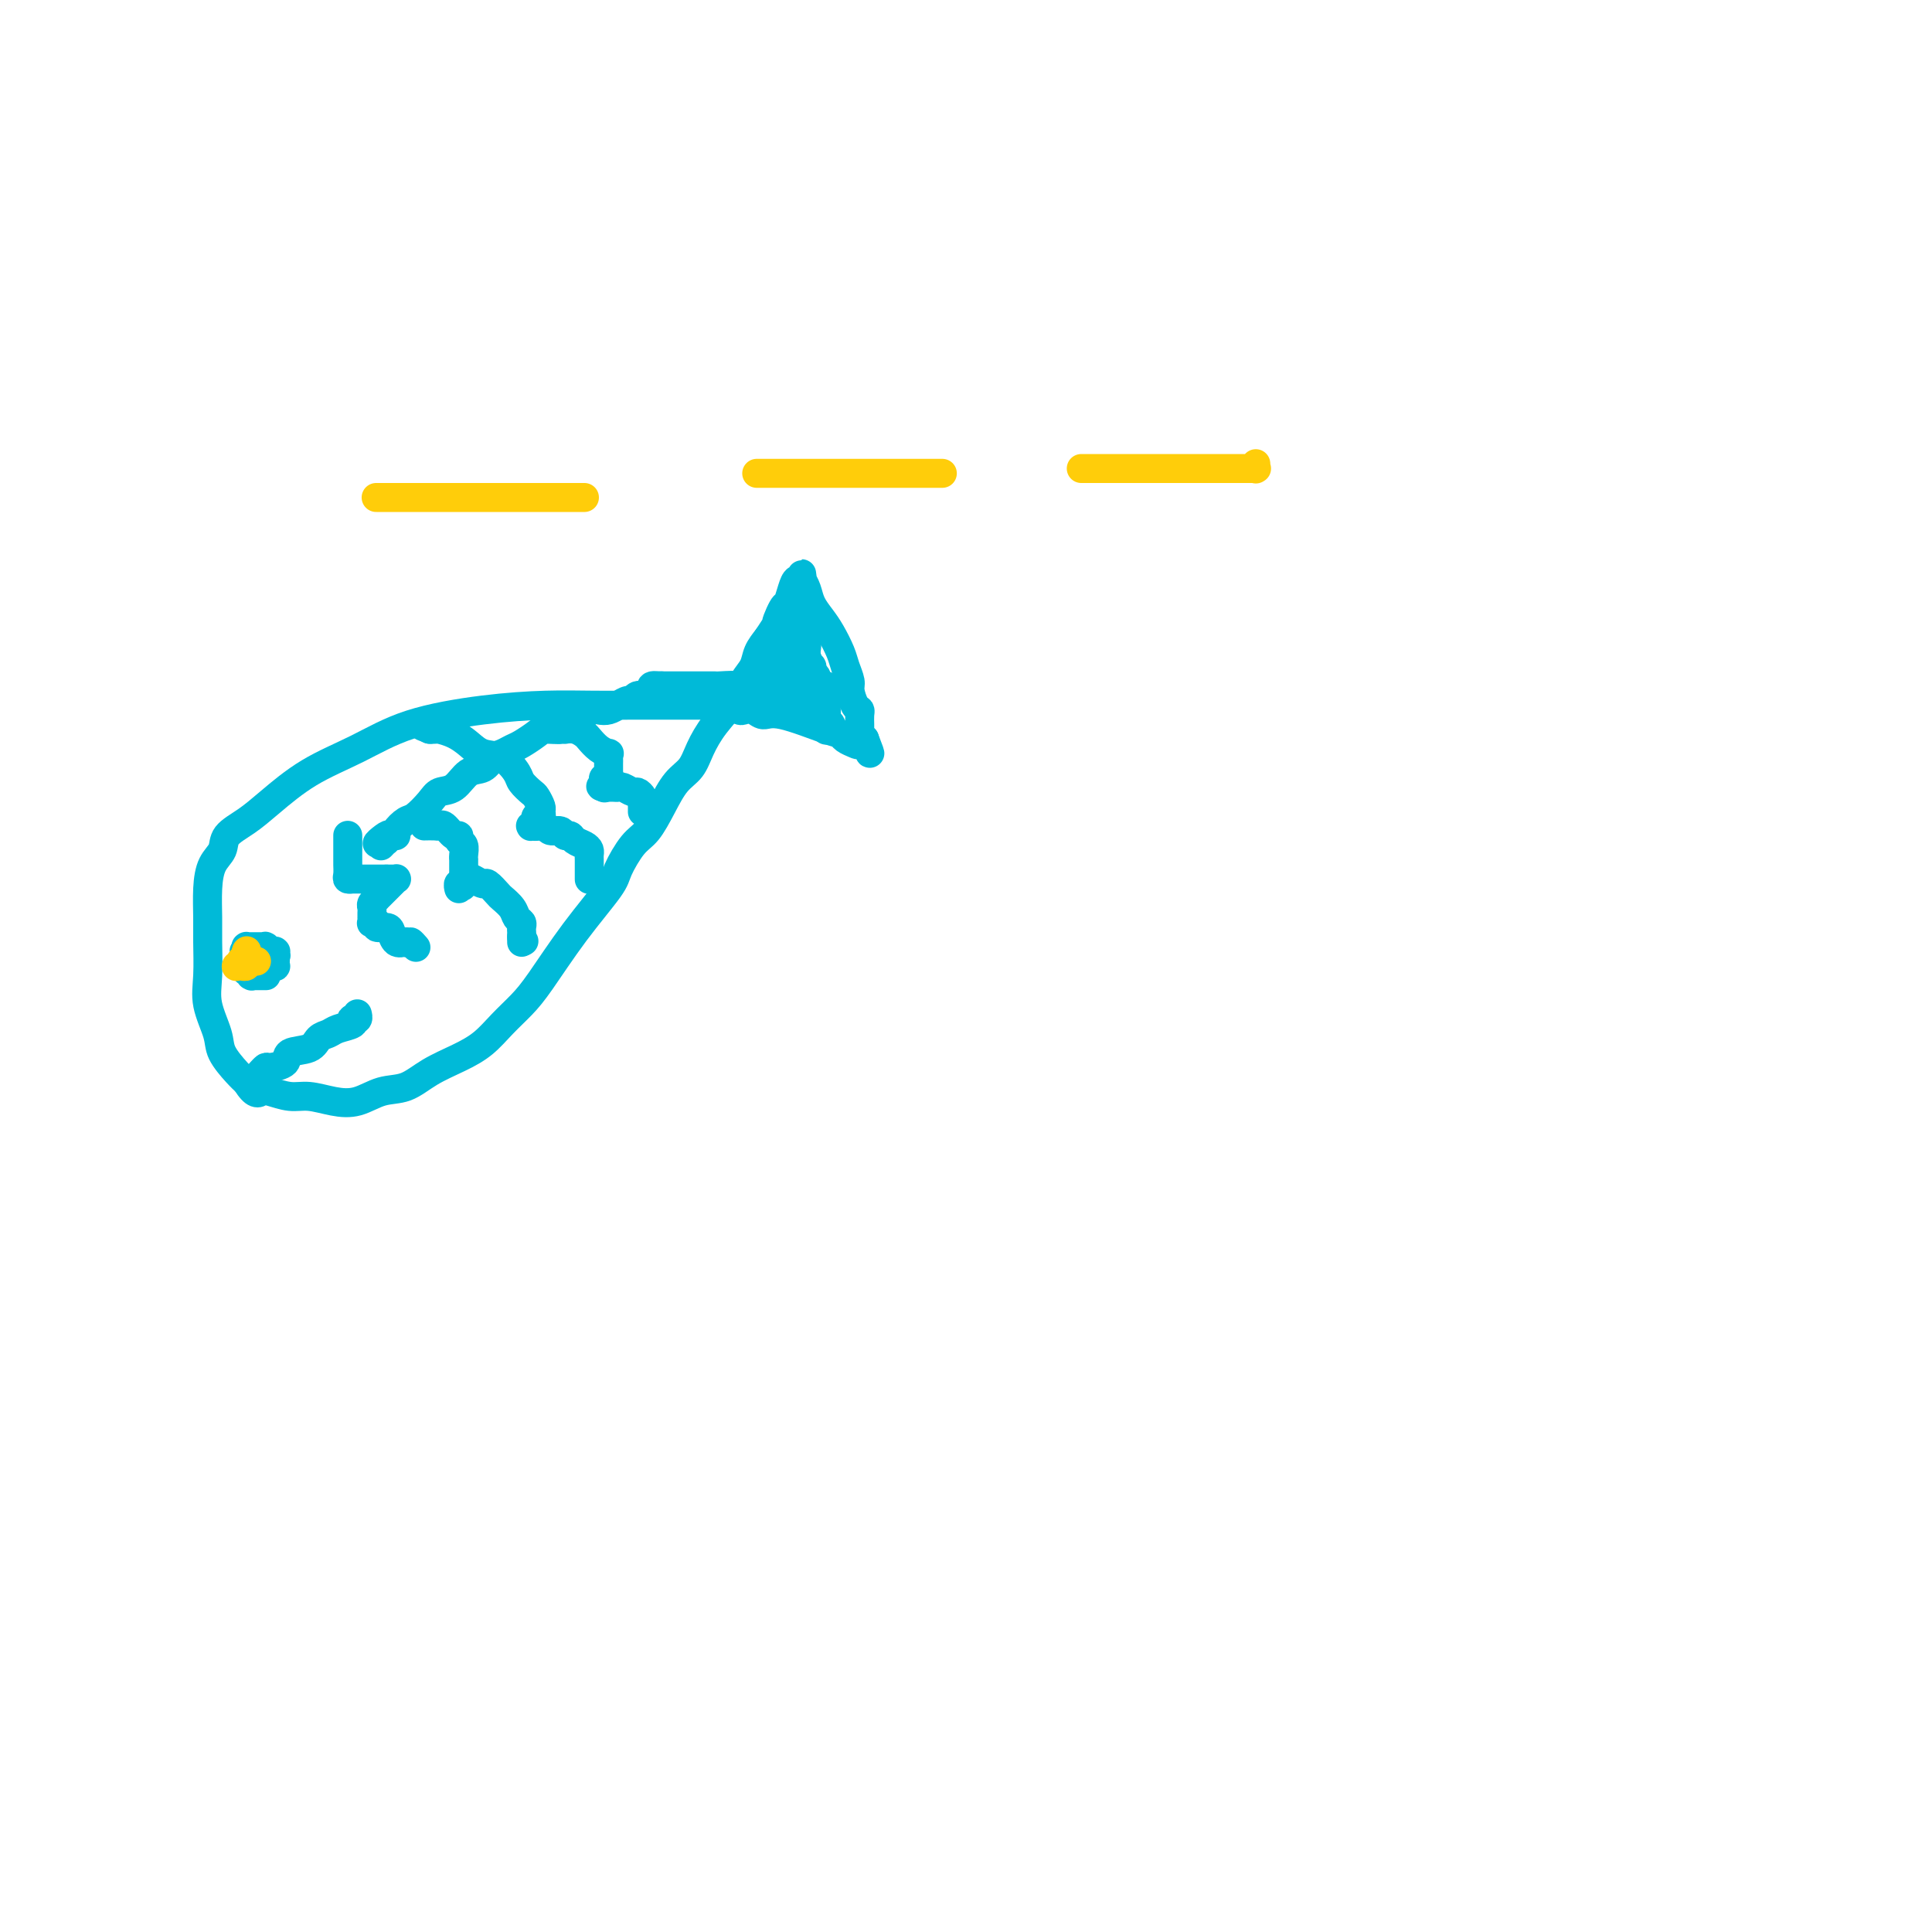 <svg viewBox='0 0 400 400' version='1.1' xmlns='http://www.w3.org/2000/svg' xmlns:xlink='http://www.w3.org/1999/xlink'><g fill='none' stroke='#00BAD8' stroke-width='6' stroke-linecap='round' stroke-linejoin='round'><path d='M147,146c-0.020,0.000 -0.040,0.000 0,0c0.040,-0.000 0.140,-0.000 0,0c-0.140,0.000 -0.519,0.000 -1,0c-0.481,-0.000 -1.063,-0.001 -2,0c-0.937,0.001 -2.227,0.002 -4,0c-1.773,-0.002 -4.028,-0.007 -7,0c-2.972,0.007 -6.661,0.027 -10,0c-3.339,-0.027 -6.330,-0.103 -10,0c-3.670,0.103 -8.021,0.383 -13,1c-4.979,0.617 -10.585,1.572 -15,3c-4.415,1.428 -7.639,3.330 -11,5c-3.361,1.670 -6.860,3.108 -10,5c-3.140,1.892 -5.920,4.238 -8,6c-2.080,1.762 -3.461,2.941 -5,4c-1.539,1.059 -3.235,1.998 -4,3c-0.765,1.002 -0.597,2.068 -1,3c-0.403,0.932 -1.375,1.732 -2,3c-0.625,1.268 -0.901,3.005 -1,5c-0.099,1.995 -0.019,4.249 0,6c0.019,1.751 -0.022,2.999 0,5c0.022,2.001 0.107,4.756 0,7c-0.107,2.244 -0.404,3.977 0,6c0.404,2.023 1.510,4.336 2,6c0.490,1.664 0.363,2.679 1,4c0.637,1.321 2.039,2.949 3,4c0.961,1.051 1.480,1.526 2,2'/><path d='M51,224c1.848,2.945 2.468,2.309 3,2c0.532,-0.309 0.977,-0.291 2,0c1.023,0.291 2.625,0.855 4,1c1.375,0.145 2.523,-0.131 4,0c1.477,0.131 3.281,0.667 5,1c1.719,0.333 3.351,0.462 5,0c1.649,-0.462 3.315,-1.515 5,-2c1.685,-0.485 3.388,-0.401 5,-1c1.612,-0.599 3.134,-1.882 5,-3c1.866,-1.118 4.075,-2.072 6,-3c1.925,-0.928 3.565,-1.829 5,-3c1.435,-1.171 2.665,-2.610 4,-4c1.335,-1.390 2.776,-2.729 4,-4c1.224,-1.271 2.232,-2.473 4,-5c1.768,-2.527 4.297,-6.380 7,-10c2.703,-3.620 5.581,-7.009 7,-9c1.419,-1.991 1.380,-2.585 2,-4c0.620,-1.415 1.899,-3.652 3,-5c1.101,-1.348 2.024,-1.808 3,-3c0.976,-1.192 2.007,-3.115 3,-5c0.993,-1.885 1.950,-3.732 3,-5c1.050,-1.268 2.192,-1.956 3,-3c0.808,-1.044 1.281,-2.442 2,-4c0.719,-1.558 1.683,-3.274 3,-5c1.317,-1.726 2.985,-3.463 4,-5c1.015,-1.537 1.375,-2.876 2,-4c0.625,-1.124 1.514,-2.033 2,-3c0.486,-0.967 0.567,-1.990 1,-3c0.433,-1.010 1.216,-2.005 2,-3'/><path d='M159,132c5.510,-8.547 2.786,-3.916 2,-3c-0.786,0.916 0.368,-1.883 1,-3c0.632,-1.117 0.744,-0.551 1,-1c0.256,-0.449 0.657,-1.911 1,-3c0.343,-1.089 0.628,-1.804 1,-2c0.372,-0.196 0.831,0.128 1,0c0.169,-0.128 0.049,-0.709 0,-1c-0.049,-0.291 -0.025,-0.294 0,0c0.025,0.294 0.051,0.883 0,1c-0.051,0.117 -0.180,-0.238 0,0c0.180,0.238 0.668,1.068 1,2c0.332,0.932 0.508,1.968 1,3c0.492,1.032 1.299,2.062 2,3c0.701,0.938 1.297,1.783 2,3c0.703,1.217 1.512,2.806 2,4c0.488,1.194 0.656,1.994 1,3c0.344,1.006 0.863,2.219 1,3c0.137,0.781 -0.107,1.130 0,2c0.107,0.870 0.565,2.260 1,3c0.435,0.740 0.849,0.829 1,1c0.151,0.171 0.041,0.423 0,1c-0.041,0.577 -0.012,1.479 0,2c0.012,0.521 0.006,0.662 0,1c-0.006,0.338 -0.012,0.874 0,1c0.012,0.126 0.042,-0.158 0,0c-0.042,0.158 -0.155,0.760 0,1c0.155,0.240 0.577,0.120 1,0'/><path d='M179,153c2.063,5.335 0.722,2.172 0,1c-0.722,-1.172 -0.824,-0.353 -1,0c-0.176,0.353 -0.428,0.241 -1,0c-0.572,-0.241 -1.466,-0.610 -2,-1c-0.534,-0.390 -0.709,-0.802 -1,-1c-0.291,-0.198 -0.698,-0.183 -3,-1c-2.302,-0.817 -6.500,-2.467 -9,-3c-2.500,-0.533 -3.303,0.050 -4,0c-0.697,-0.050 -1.290,-0.732 -2,-1c-0.710,-0.268 -1.538,-0.123 -2,0c-0.462,0.123 -0.558,0.225 -1,0c-0.442,-0.225 -1.232,-0.777 -2,-1c-0.768,-0.223 -1.516,-0.116 -2,0c-0.484,0.116 -0.703,0.241 -1,0c-0.297,-0.241 -0.672,-0.849 -1,-1c-0.328,-0.151 -0.610,0.155 -1,0c-0.390,-0.155 -0.889,-0.773 -1,-1c-0.111,-0.227 0.167,-0.065 0,0c-0.167,0.065 -0.778,0.031 -1,0c-0.222,-0.031 -0.055,-0.061 0,0c0.055,0.061 -0.001,0.212 0,0c0.001,-0.212 0.058,-0.789 0,-1c-0.058,-0.211 -0.232,-0.057 0,0c0.232,0.057 0.870,0.015 1,0c0.130,-0.015 -0.249,-0.004 0,0c0.249,0.004 1.124,0.002 2,0'/><path d='M147,143c0.036,-0.480 0.624,-0.181 1,0c0.376,0.181 0.538,0.244 1,0c0.462,-0.244 1.222,-0.797 2,-1c0.778,-0.203 1.574,-0.058 2,0c0.426,0.058 0.481,0.030 1,0c0.519,-0.030 1.501,-0.061 2,0c0.499,0.061 0.516,0.212 1,0c0.484,-0.212 1.436,-0.789 2,-1c0.564,-0.211 0.740,-0.057 1,0c0.260,0.057 0.606,0.015 1,0c0.394,-0.015 0.838,-0.004 1,0c0.162,0.004 0.043,0.002 0,0c-0.043,-0.002 -0.012,-0.003 0,0c0.012,0.003 0.003,0.011 0,0c-0.003,-0.011 -0.001,-0.040 0,0c0.001,0.040 0.000,0.150 0,0c-0.000,-0.150 -0.000,-0.561 0,-1c0.000,-0.439 0.000,-0.905 0,-1c-0.000,-0.095 -0.000,0.182 0,0c0.000,-0.182 0.000,-0.822 0,-1c-0.000,-0.178 -0.000,0.107 0,0c0.000,-0.107 0.000,-0.606 0,-1c-0.000,-0.394 -0.000,-0.683 0,-1c0.000,-0.317 0.000,-0.663 0,-1c-0.000,-0.337 -0.000,-0.665 0,-1c0.000,-0.335 0.000,-0.678 0,-1c-0.000,-0.322 -0.000,-0.622 0,-1c0.000,-0.378 0.000,-0.832 0,-1c-0.000,-0.168 -0.000,-0.048 0,0c0.000,0.048 0.000,0.024 0,0'/><path d='M162,131c0.309,-1.596 0.083,-0.587 0,0c-0.083,0.587 -0.021,0.753 0,1c0.021,0.247 0.002,0.577 0,1c-0.002,0.423 0.013,0.939 0,1c-0.013,0.061 -0.055,-0.335 0,0c0.055,0.335 0.207,1.399 0,2c-0.207,0.601 -0.772,0.738 -1,1c-0.228,0.262 -0.118,0.648 0,1c0.118,0.352 0.243,0.669 0,1c-0.243,0.331 -0.854,0.677 -1,1c-0.146,0.323 0.172,0.622 0,1c-0.172,0.378 -0.834,0.834 -1,1c-0.166,0.166 0.166,0.044 0,0c-0.166,-0.044 -0.829,-0.008 -1,0c-0.171,0.008 0.150,-0.012 0,0c-0.150,0.012 -0.772,0.056 -1,0c-0.228,-0.056 -0.061,-0.211 0,0c0.061,0.211 0.016,0.789 0,1c-0.016,0.211 -0.004,0.057 0,0c0.004,-0.057 -0.001,-0.016 0,0c0.001,0.016 0.006,0.007 0,0c-0.006,-0.007 -0.024,-0.013 0,0c0.024,0.013 0.089,0.045 0,0c-0.089,-0.045 -0.332,-0.167 0,0c0.332,0.167 1.240,0.622 2,1c0.760,0.378 1.372,0.679 2,1c0.628,0.321 1.271,0.663 2,1c0.729,0.337 1.542,0.668 2,1c0.458,0.332 0.559,0.666 1,1c0.441,0.334 1.220,0.667 2,1'/><path d='M168,149c1.729,1.082 1.052,0.287 1,0c-0.052,-0.287 0.522,-0.067 1,0c0.478,0.067 0.860,-0.020 1,0c0.140,0.020 0.037,0.147 0,0c-0.037,-0.147 -0.010,-0.568 0,-1c0.010,-0.432 0.002,-0.875 0,-1c-0.002,-0.125 0.000,0.068 0,0c-0.000,-0.068 -0.003,-0.396 0,-1c0.003,-0.604 0.011,-1.485 0,-2c-0.011,-0.515 -0.040,-0.663 0,-1c0.040,-0.337 0.150,-0.864 0,-1c-0.150,-0.136 -0.561,0.118 -1,0c-0.439,-0.118 -0.906,-0.609 -1,-1c-0.094,-0.391 0.186,-0.681 0,-1c-0.186,-0.319 -0.838,-0.668 -1,-1c-0.162,-0.332 0.167,-0.649 0,-1c-0.167,-0.351 -0.828,-0.738 -1,-1c-0.172,-0.262 0.146,-0.400 0,-1c-0.146,-0.600 -0.757,-1.663 -1,-2c-0.243,-0.337 -0.118,0.053 0,0c0.118,-0.053 0.229,-0.550 0,-1c-0.229,-0.450 -0.797,-0.853 -1,-1c-0.203,-0.147 -0.040,-0.040 0,0c0.040,0.040 -0.042,0.011 0,0c0.042,-0.011 0.207,-0.004 0,0c-0.207,0.004 -0.788,0.007 -1,0c-0.212,-0.007 -0.057,-0.022 0,0c0.057,0.022 0.015,0.083 0,0c-0.015,-0.083 -0.004,-0.309 0,0c0.004,0.309 0.002,1.155 0,2'/><path d='M164,134c-1.086,-1.554 -0.301,-0.939 0,0c0.301,0.939 0.119,2.202 0,3c-0.119,0.798 -0.175,1.131 0,2c0.175,0.869 0.582,2.275 1,3c0.418,0.725 0.848,0.769 1,1c0.152,0.231 0.027,0.649 0,1c-0.027,0.351 0.045,0.634 0,1c-0.045,0.366 -0.208,0.816 0,1c0.208,0.184 0.788,0.102 1,0c0.212,-0.102 0.056,-0.224 0,0c-0.056,0.224 -0.011,0.793 0,1c0.011,0.207 -0.011,0.053 0,0c0.011,-0.053 0.056,-0.003 0,0c-0.056,0.003 -0.211,-0.041 0,0c0.211,0.041 0.789,0.166 1,0c0.211,-0.166 0.057,-0.623 0,-1c-0.057,-0.377 -0.015,-0.675 0,-1c0.015,-0.325 0.004,-0.676 0,-1c-0.004,-0.324 -0.001,-0.622 0,-1c0.001,-0.378 0.000,-0.837 0,-1c-0.000,-0.163 -0.000,-0.031 0,0c0.000,0.031 -0.000,-0.038 0,0c0.000,0.038 0.001,0.183 0,0c-0.001,-0.183 -0.004,-0.696 0,-1c0.004,-0.304 0.015,-0.400 0,-1c-0.015,-0.600 -0.057,-1.705 0,-2c0.057,-0.295 0.211,0.220 0,0c-0.211,-0.220 -0.788,-1.175 -1,-2c-0.212,-0.825 -0.061,-1.522 0,-2c0.061,-0.478 0.030,-0.739 0,-1'/><path d='M167,133c-0.381,-2.574 -0.834,-2.010 -1,-2c-0.166,0.010 -0.044,-0.533 0,-1c0.044,-0.467 0.012,-0.857 0,-1c-0.012,-0.143 -0.003,-0.038 0,0c0.003,0.038 0.001,0.009 0,0c-0.001,-0.009 -0.000,0.000 0,0c0.000,-0.000 0.000,-0.011 0,0c-0.000,0.011 -0.000,0.043 0,0c0.000,-0.043 0.000,-0.161 0,0c-0.000,0.161 -0.000,0.602 0,1c0.000,0.398 0.000,0.754 0,1c-0.000,0.246 -0.001,0.384 0,1c0.001,0.616 0.003,1.712 0,2c-0.003,0.288 -0.012,-0.232 0,0c0.012,0.232 0.045,1.217 0,2c-0.045,0.783 -0.167,1.365 0,2c0.167,0.635 0.623,1.322 1,2c0.377,0.678 0.676,1.347 1,2c0.324,0.653 0.675,1.288 1,2c0.325,0.712 0.626,1.499 1,2c0.374,0.501 0.821,0.714 1,1c0.179,0.286 0.089,0.643 0,1'/><path d='M171,148c0.790,3.027 0.264,1.595 0,1c-0.264,-0.595 -0.267,-0.352 0,0c0.267,0.352 0.803,0.812 1,1c0.197,0.188 0.054,0.103 0,0c-0.054,-0.103 -0.019,-0.224 0,0c0.019,0.224 0.021,0.794 0,1c-0.021,0.206 -0.064,0.048 0,0c0.064,-0.048 0.235,0.012 0,0c-0.235,-0.012 -0.877,-0.097 -1,0c-0.123,0.097 0.272,0.377 0,0c-0.272,-0.377 -1.213,-1.410 -2,-2c-0.787,-0.590 -1.421,-0.735 -2,-1c-0.579,-0.265 -1.104,-0.648 -2,-1c-0.896,-0.352 -2.164,-0.672 -3,-1c-0.836,-0.328 -1.240,-0.662 -2,-1c-0.760,-0.338 -1.877,-0.679 -3,-1c-1.123,-0.321 -2.254,-0.622 -3,-1c-0.746,-0.378 -1.108,-0.833 -2,-1c-0.892,-0.167 -2.314,-0.045 -3,0c-0.686,0.045 -0.635,0.012 -1,0c-0.365,-0.012 -1.144,-0.003 -2,0c-0.856,0.003 -1.788,0.001 -2,0c-0.212,-0.001 0.298,-0.000 0,0c-0.298,0.000 -1.403,0.000 -2,0c-0.597,-0.000 -0.685,-0.000 -1,0c-0.315,0.000 -0.858,0.000 -1,0c-0.142,-0.000 0.117,-0.000 0,0c-0.117,0.000 -0.608,0.000 -1,0c-0.392,-0.000 -0.683,-0.000 -1,0c-0.317,0.000 -0.658,0.000 -1,0'/><path d='M137,142c-2.793,-0.143 -1.277,-0.001 -1,0c0.277,0.001 -0.685,-0.139 -1,0c-0.315,0.139 0.019,0.558 0,1c-0.019,0.442 -0.389,0.906 -1,1c-0.611,0.094 -1.462,-0.181 -2,0c-0.538,0.181 -0.763,0.820 -1,1c-0.237,0.180 -0.487,-0.097 -1,0c-0.513,0.097 -1.291,0.569 -2,1c-0.709,0.431 -1.350,0.822 -2,1c-0.650,0.178 -1.310,0.143 -2,0c-0.690,-0.143 -1.410,-0.393 -2,0c-0.590,0.393 -1.049,1.428 -2,2c-0.951,0.572 -2.394,0.682 -3,1c-0.606,0.318 -0.375,0.845 -1,1c-0.625,0.155 -2.107,-0.060 -3,0c-0.893,0.060 -1.198,0.396 -2,1c-0.802,0.604 -2.101,1.476 -3,2c-0.899,0.524 -1.399,0.702 -2,1c-0.601,0.298 -1.304,0.717 -2,1c-0.696,0.283 -1.384,0.428 -2,1c-0.616,0.572 -1.161,1.569 -2,2c-0.839,0.431 -1.972,0.294 -3,1c-1.028,0.706 -1.952,2.254 -3,3c-1.048,0.746 -2.222,0.690 -3,1c-0.778,0.310 -1.160,0.987 -2,2c-0.840,1.013 -2.137,2.363 -3,3c-0.863,0.637 -1.293,0.563 -2,1c-0.707,0.437 -1.690,1.387 -2,2c-0.310,0.613 0.054,0.889 0,1c-0.054,0.111 -0.527,0.055 -1,0'/><path d='M81,173c-5.173,3.338 -2.104,0.685 -1,0c1.104,-0.685 0.244,0.600 0,1c-0.244,0.400 0.126,-0.085 0,0c-0.126,0.085 -0.750,0.738 -1,1c-0.250,0.262 -0.125,0.131 0,0'/><path d='M72,173c-0.000,-0.005 -0.000,-0.010 0,0c0.000,0.010 0.000,0.034 0,0c-0.000,-0.034 -0.000,-0.126 0,0c0.000,0.126 0.000,0.471 0,1c-0.000,0.529 -0.001,1.242 0,2c0.001,0.758 0.004,1.562 0,2c-0.004,0.438 -0.015,0.510 0,1c0.015,0.490 0.056,1.399 0,2c-0.056,0.601 -0.208,0.893 0,1c0.208,0.107 0.775,0.029 1,0c0.225,-0.029 0.107,-0.008 0,0c-0.107,0.008 -0.202,0.002 0,0c0.202,-0.002 0.702,-0.001 1,0c0.298,0.001 0.395,0.000 1,0c0.605,-0.000 1.719,-0.000 2,0c0.281,0.000 -0.270,0.000 0,0c0.270,-0.000 1.363,-0.000 2,0c0.637,0.000 0.819,0.000 1,0'/><path d='M80,182c1.403,-0.000 0.912,-0.000 1,0c0.088,0.000 0.756,0.000 1,0c0.244,-0.000 0.066,-0.000 0,0c-0.066,0.000 -0.018,0.000 0,0c0.018,-0.000 0.006,-0.001 0,0c-0.006,0.001 -0.004,0.003 0,0c0.004,-0.003 0.012,-0.012 0,0c-0.012,0.012 -0.044,0.044 0,0c0.044,-0.044 0.166,-0.166 0,0c-0.166,0.166 -0.618,0.618 -1,1c-0.382,0.382 -0.695,0.694 -1,1c-0.305,0.306 -0.604,0.607 -1,1c-0.396,0.393 -0.891,0.879 -1,1c-0.109,0.121 0.167,-0.121 0,0c-0.167,0.121 -0.777,0.606 -1,1c-0.223,0.394 -0.059,0.698 0,1c0.059,0.302 0.015,0.603 0,1c-0.015,0.397 0.000,0.890 0,1c-0.000,0.110 -0.016,-0.163 0,0c0.016,0.163 0.064,0.761 0,1c-0.064,0.239 -0.238,0.118 0,0c0.238,-0.118 0.889,-0.235 1,0c0.111,0.235 -0.318,0.820 0,1c0.318,0.180 1.384,-0.044 2,0c0.616,0.044 0.781,0.358 1,1c0.219,0.642 0.491,1.612 1,2c0.509,0.388 1.254,0.194 2,0'/><path d='M84,195c1.249,0.713 0.871,-0.005 1,0c0.129,0.005 0.766,0.732 1,1c0.234,0.268 0.067,0.077 0,0c-0.067,-0.077 -0.033,-0.038 0,0'/><path d='M88,171c-0.014,0.000 -0.029,0.001 0,0c0.029,-0.001 0.101,-0.002 0,0c-0.101,0.002 -0.374,0.008 0,0c0.374,-0.008 1.397,-0.031 2,0c0.603,0.031 0.788,0.117 1,0c0.212,-0.117 0.453,-0.436 1,0c0.547,0.436 1.400,1.626 2,2c0.600,0.374 0.945,-0.068 1,0c0.055,0.068 -0.181,0.644 0,1c0.181,0.356 0.781,0.491 1,1c0.219,0.509 0.059,1.393 0,2c-0.059,0.607 -0.016,0.936 0,1c0.016,0.064 0.004,-0.136 0,0c-0.004,0.136 -0.001,0.610 0,1c0.001,0.390 0.000,0.696 0,1c-0.000,0.304 -0.000,0.607 0,1c0.000,0.393 0.000,0.875 0,1c-0.000,0.125 -0.000,-0.107 0,0c0.000,0.107 0.000,0.554 0,1'/><path d='M96,183c-0.225,1.181 -0.788,0.134 -1,0c-0.212,-0.134 -0.072,0.644 0,1c0.072,0.356 0.075,0.288 0,0c-0.075,-0.288 -0.228,-0.796 0,-1c0.228,-0.204 0.839,-0.103 1,0c0.161,0.103 -0.127,0.208 0,0c0.127,-0.208 0.668,-0.728 1,-1c0.332,-0.272 0.455,-0.295 1,0c0.545,0.295 1.512,0.908 2,1c0.488,0.092 0.498,-0.336 1,0c0.502,0.336 1.497,1.438 2,2c0.503,0.562 0.513,0.584 1,1c0.487,0.416 1.451,1.226 2,2c0.549,0.774 0.683,1.513 1,2c0.317,0.487 0.817,0.723 1,1c0.183,0.277 0.049,0.595 0,1c-0.049,0.405 -0.013,0.897 0,1c0.013,0.103 0.004,-0.183 0,0c-0.004,0.183 -0.001,0.834 0,1c0.001,0.166 0.000,-0.155 0,0c-0.000,0.155 -0.000,0.784 0,1c0.000,0.216 0.000,0.020 0,0c-0.000,-0.020 -0.000,0.137 0,0c0.000,-0.137 0.000,-0.569 0,-1'/><path d='M108,194c0.833,1.500 0.417,0.750 0,0'/><path d='M122,182c-0.000,-0.024 -0.000,-0.048 0,0c0.000,0.048 0.000,0.168 0,0c-0.000,-0.168 -0.000,-0.622 0,-1c0.000,-0.378 0.001,-0.679 0,-1c-0.001,-0.321 -0.002,-0.664 0,-1c0.002,-0.336 0.008,-0.667 0,-1c-0.008,-0.333 -0.029,-0.668 0,-1c0.029,-0.332 0.110,-0.662 0,-1c-0.110,-0.338 -0.410,-0.683 -1,-1c-0.590,-0.317 -1.471,-0.606 -2,-1c-0.529,-0.394 -0.705,-0.894 -1,-1c-0.295,-0.106 -0.709,0.182 -1,0c-0.291,-0.182 -0.459,-0.833 -1,-1c-0.541,-0.167 -1.454,0.151 -2,0c-0.546,-0.151 -0.724,-0.771 -1,-1c-0.276,-0.229 -0.650,-0.065 -1,0c-0.350,0.065 -0.675,0.033 -1,0'/><path d='M111,171c-1.641,-0.773 -0.245,-0.206 0,0c0.245,0.206 -0.663,0.051 -1,0c-0.337,-0.051 -0.104,0.001 0,0c0.104,-0.001 0.079,-0.057 0,0c-0.079,0.057 -0.214,0.226 0,0c0.214,-0.226 0.775,-0.849 1,-1c0.225,-0.151 0.114,0.168 0,0c-0.114,-0.168 -0.230,-0.822 0,-1c0.230,-0.178 0.806,0.122 1,0c0.194,-0.122 0.006,-0.666 0,-1c-0.006,-0.334 0.168,-0.458 0,-1c-0.168,-0.542 -0.680,-1.501 -1,-2c-0.320,-0.499 -0.448,-0.539 -1,-1c-0.552,-0.461 -1.526,-1.345 -2,-2c-0.474,-0.655 -0.447,-1.082 -1,-2c-0.553,-0.918 -1.686,-2.327 -3,-3c-1.314,-0.673 -2.810,-0.611 -4,-1c-1.190,-0.389 -2.074,-1.229 -3,-2c-0.926,-0.771 -1.894,-1.475 -3,-2c-1.106,-0.525 -2.349,-0.873 -3,-1c-0.651,-0.127 -0.711,-0.034 -1,0c-0.289,0.034 -0.809,0.009 -1,0c-0.191,-0.009 -0.055,-0.003 0,0c0.055,0.003 0.027,0.001 0,0'/><path d='M89,151c-2.500,-1.000 -1.250,-0.500 0,0'/><path d='M133,168c-0.000,0.006 -0.000,0.013 0,0c0.000,-0.013 0.001,-0.045 0,0c-0.001,0.045 -0.003,0.166 0,0c0.003,-0.166 0.013,-0.618 0,-1c-0.013,-0.382 -0.049,-0.695 0,-1c0.049,-0.305 0.182,-0.604 0,-1c-0.182,-0.396 -0.678,-0.891 -1,-1c-0.322,-0.109 -0.468,0.167 -1,0c-0.532,-0.167 -1.448,-0.777 -2,-1c-0.552,-0.223 -0.740,-0.060 -1,0c-0.260,0.060 -0.591,0.016 -1,0c-0.409,-0.016 -0.894,-0.004 -1,0c-0.106,0.004 0.168,0.001 0,0c-0.168,-0.001 -0.777,-0.000 -1,0c-0.223,0.000 -0.060,0.000 0,0c0.060,-0.000 0.017,-0.000 0,0c-0.017,0.000 -0.009,0.000 0,0'/><path d='M125,163c-1.238,-0.325 -0.331,-0.139 0,0c0.331,0.139 0.088,0.229 0,0c-0.088,-0.229 -0.020,-0.778 0,-1c0.020,-0.222 -0.009,-0.116 0,0c0.009,0.116 0.055,0.241 0,0c-0.055,-0.241 -0.211,-0.848 0,-1c0.211,-0.152 0.789,0.153 1,0c0.211,-0.153 0.057,-0.762 0,-1c-0.057,-0.238 -0.015,-0.105 0,0c0.015,0.105 0.004,0.182 0,0c-0.004,-0.182 0.001,-0.623 0,-1c-0.001,-0.377 -0.006,-0.692 0,-1c0.006,-0.308 0.023,-0.611 0,-1c-0.023,-0.389 -0.085,-0.863 0,-1c0.085,-0.137 0.319,0.065 0,0c-0.319,-0.065 -1.189,-0.396 -2,-1c-0.811,-0.604 -1.561,-1.482 -2,-2c-0.439,-0.518 -0.566,-0.675 -1,-1c-0.434,-0.325 -1.174,-0.819 -2,-1c-0.826,-0.181 -1.737,-0.048 -2,0c-0.263,0.048 0.121,0.013 0,0c-0.121,-0.013 -0.749,-0.004 -1,0c-0.251,0.004 -0.126,0.002 0,0'/><path d='M54,222c-0.107,0.117 -0.214,0.235 0,0c0.214,-0.235 0.750,-0.821 1,-1c0.250,-0.179 0.213,0.050 1,0c0.787,-0.050 2.399,-0.381 3,-1c0.601,-0.619 0.190,-1.528 1,-2c0.810,-0.472 2.841,-0.507 4,-1c1.159,-0.493 1.445,-1.442 2,-2c0.555,-0.558 1.377,-0.724 2,-1c0.623,-0.276 1.046,-0.661 2,-1c0.954,-0.339 2.438,-0.630 3,-1c0.562,-0.370 0.203,-0.817 0,-1c-0.203,-0.183 -0.251,-0.102 0,0c0.251,0.102 0.799,0.223 1,0c0.201,-0.223 0.054,-0.791 0,-1c-0.054,-0.209 -0.015,-0.060 0,0c0.015,0.060 0.008,0.030 0,0'/><path d='M55,200c0.030,0.000 0.060,0.000 0,0c-0.060,-0.000 -0.208,-0.000 0,0c0.208,0.000 0.774,0.001 1,0c0.226,-0.001 0.113,-0.004 0,0c-0.113,0.004 -0.226,0.015 0,0c0.226,-0.015 0.793,-0.056 1,0c0.207,0.056 0.056,0.208 0,0c-0.056,-0.208 -0.015,-0.777 0,-1c0.015,-0.223 0.004,-0.098 0,0c-0.004,0.098 -0.001,0.171 0,0c0.001,-0.171 0.001,-0.585 0,-1'/><path d='M57,198c0.309,-0.326 0.083,-0.140 0,0c-0.083,0.140 -0.022,0.234 0,0c0.022,-0.234 0.006,-0.795 0,-1c-0.006,-0.205 -0.002,-0.055 0,0c0.002,0.055 0.000,0.015 0,0c-0.000,-0.015 0.001,-0.004 0,0c-0.001,0.004 -0.004,0.001 0,0c0.004,-0.001 0.016,0.001 0,0c-0.016,-0.001 -0.061,-0.004 0,0c0.061,0.004 0.227,0.015 0,0c-0.227,-0.015 -0.846,-0.057 -1,0c-0.154,0.057 0.156,0.211 0,0c-0.156,-0.211 -0.778,-0.789 -1,-1c-0.222,-0.211 -0.044,-0.057 0,0c0.044,0.057 -0.044,0.015 0,0c0.044,-0.015 0.222,-0.004 0,0c-0.222,0.004 -0.843,0.001 -1,0c-0.157,-0.001 0.150,-0.000 0,0c-0.150,0.000 -0.759,0.000 -1,0c-0.241,-0.000 -0.116,-0.000 0,0c0.116,0.000 0.224,0.000 0,0c-0.224,-0.000 -0.778,-0.000 -1,0c-0.222,0.000 -0.112,0.000 0,0c0.112,-0.000 0.226,-0.001 0,0c-0.226,0.001 -0.793,0.003 -1,0c-0.207,-0.003 -0.056,-0.011 0,0c0.056,0.011 0.015,0.041 0,0c-0.015,-0.041 -0.004,-0.155 0,0c0.004,0.155 0.002,0.577 0,1'/><path d='M51,197c-0.928,-0.137 -0.249,0.020 0,0c0.249,-0.020 0.067,-0.217 0,0c-0.067,0.217 -0.018,0.846 0,1c0.018,0.154 0.005,-0.169 0,0c-0.005,0.169 -0.001,0.830 0,1c0.001,0.170 0.000,-0.150 0,0c-0.000,0.150 -0.000,0.771 0,1c0.000,0.229 0.000,0.065 0,0c-0.000,-0.065 -0.000,-0.032 0,0c0.000,0.032 -0.000,0.061 0,0c0.000,-0.061 0.000,-0.212 0,0c-0.000,0.212 -0.000,0.789 0,1c0.000,0.211 0.000,0.057 0,0c-0.000,-0.057 -0.001,-0.016 0,0c0.001,0.016 0.004,0.008 0,0c-0.004,-0.008 -0.015,-0.016 0,0c0.015,0.016 0.055,0.057 0,0c-0.055,-0.057 -0.207,-0.211 0,0c0.207,0.211 0.772,0.789 1,1c0.228,0.211 0.118,0.057 0,0c-0.118,-0.057 -0.243,-0.015 0,0c0.243,0.015 0.853,0.004 1,0c0.147,-0.004 -0.171,-0.001 0,0c0.171,0.001 0.830,0.000 1,0c0.170,-0.000 -0.151,-0.000 0,0c0.151,0.000 0.772,0.000 1,0c0.228,-0.000 0.061,-0.000 0,0c-0.061,0.000 -0.018,0.000 0,0c0.018,-0.000 0.009,-0.000 0,0'/></g>
<g fill='none' stroke='#FFCD0A' stroke-width='6' stroke-linecap='round' stroke-linejoin='round'><path d='M53,199c0.009,0.000 0.017,0.000 0,0c-0.017,0.000 -0.061,0.000 0,0c0.061,-0.000 0.227,0.000 0,0c-0.227,0.000 -0.846,0.000 -1,0c-0.154,0.000 0.156,0.000 0,0c-0.156,0.000 -0.776,0.000 -1,0c-0.224,0.000 -0.050,0.000 0,0c0.050,0.000 -0.025,0.000 0,0c0.025,0.000 0.150,0.000 0,0c-0.150,0.000 -0.575,0.000 -1,0'/><path d='M50,199c-0.402,-0.061 0.092,-0.212 0,0c-0.092,0.212 -0.771,0.789 -1,1c-0.229,0.211 -0.010,0.056 0,0c0.010,-0.056 -0.190,-0.014 0,0c0.190,0.014 0.769,-0.000 1,0c0.231,0.000 0.115,0.014 0,0c-0.115,-0.014 -0.227,-0.056 0,0c0.227,0.056 0.793,0.211 1,0c0.207,-0.211 0.056,-0.789 0,-1c-0.056,-0.211 -0.015,-0.057 0,0c0.015,0.057 0.004,0.015 0,0c-0.004,-0.015 -0.001,-0.003 0,0c0.001,0.003 0.000,-0.003 0,0c-0.000,0.003 -0.000,0.015 0,0c0.000,-0.015 0.000,-0.056 0,0c-0.000,0.056 -0.000,0.211 0,0c0.000,-0.211 0.000,-0.788 0,-1c-0.000,-0.212 -0.000,-0.060 0,0c0.000,0.060 0.000,0.026 0,0c-0.000,-0.026 -0.000,-0.046 0,0c0.000,0.046 0.000,0.156 0,0c-0.000,-0.156 -0.000,-0.578 0,-1'/><path d='M51,197c0.155,-0.309 0.041,-0.083 0,0c-0.041,0.083 -0.011,0.022 0,0c0.011,-0.022 0.003,-0.006 0,0c-0.003,0.006 -0.001,0.002 0,0c0.001,-0.002 0.000,-0.000 0,0c-0.000,0.000 -0.000,0.000 0,0c0.000,-0.000 0.000,-0.000 0,0c-0.000,0.000 -0.000,0.000 0,0c0.000,-0.000 0.000,-0.000 0,0'/><path d='M78,103c-0.111,0.000 -0.223,0.000 0,0c0.223,0.000 0.780,0.000 2,0c1.220,-0.000 3.105,0.000 5,0c1.895,0.000 3.802,0.000 6,0c2.198,0.000 4.686,0.000 7,0c2.314,0.000 4.454,0.000 6,0c1.546,0.000 2.498,0.000 4,0c1.502,0.000 3.555,0.000 5,0c1.445,0.000 2.282,0.000 3,0c0.718,0.000 1.316,-0.000 2,0c0.684,0.000 1.453,0.000 2,0c0.547,0.000 0.870,0.000 1,0c0.130,0.000 0.065,0.000 0,0'/><path d='M157,98c0.097,0.000 0.195,0.000 0,0c-0.195,0.000 -0.681,0.000 0,0c0.681,0.000 2.529,0.000 4,0c1.471,0.000 2.563,0.000 4,0c1.437,0.000 3.217,0.000 5,0c1.783,0.000 3.570,0.000 5,0c1.430,0.000 2.505,0.000 4,0c1.495,0.000 3.410,0.000 5,0c1.590,0.000 2.856,0.000 4,0c1.144,0.000 2.167,0.000 3,0c0.833,0.000 1.477,0.000 2,0c0.523,-0.000 0.925,0.000 1,0c0.075,0.000 -0.176,0.000 0,0c0.176,0.000 0.778,-0.000 1,0c0.222,0.000 0.063,0.000 0,0c-0.063,0.000 -0.032,0.000 0,0'/><path d='M224,97c0.040,0.000 0.080,0.000 0,0c-0.080,-0.000 -0.281,-0.000 0,0c0.281,0.000 1.042,0.000 2,0c0.958,-0.000 2.112,-0.000 4,0c1.888,0.000 4.512,0.000 7,0c2.488,-0.000 4.842,-0.000 7,0c2.158,0.000 4.119,0.000 6,0c1.881,-0.000 3.681,-0.000 5,0c1.319,0.000 2.157,0.001 3,0c0.843,-0.001 1.690,-0.004 2,0c0.310,0.004 0.083,0.015 0,0c-0.083,-0.015 -0.022,-0.056 0,0c0.022,0.056 0.006,0.207 0,0c-0.006,-0.207 -0.002,-0.774 0,-1c0.002,-0.226 0.001,-0.113 0,0'/></g>
</svg>